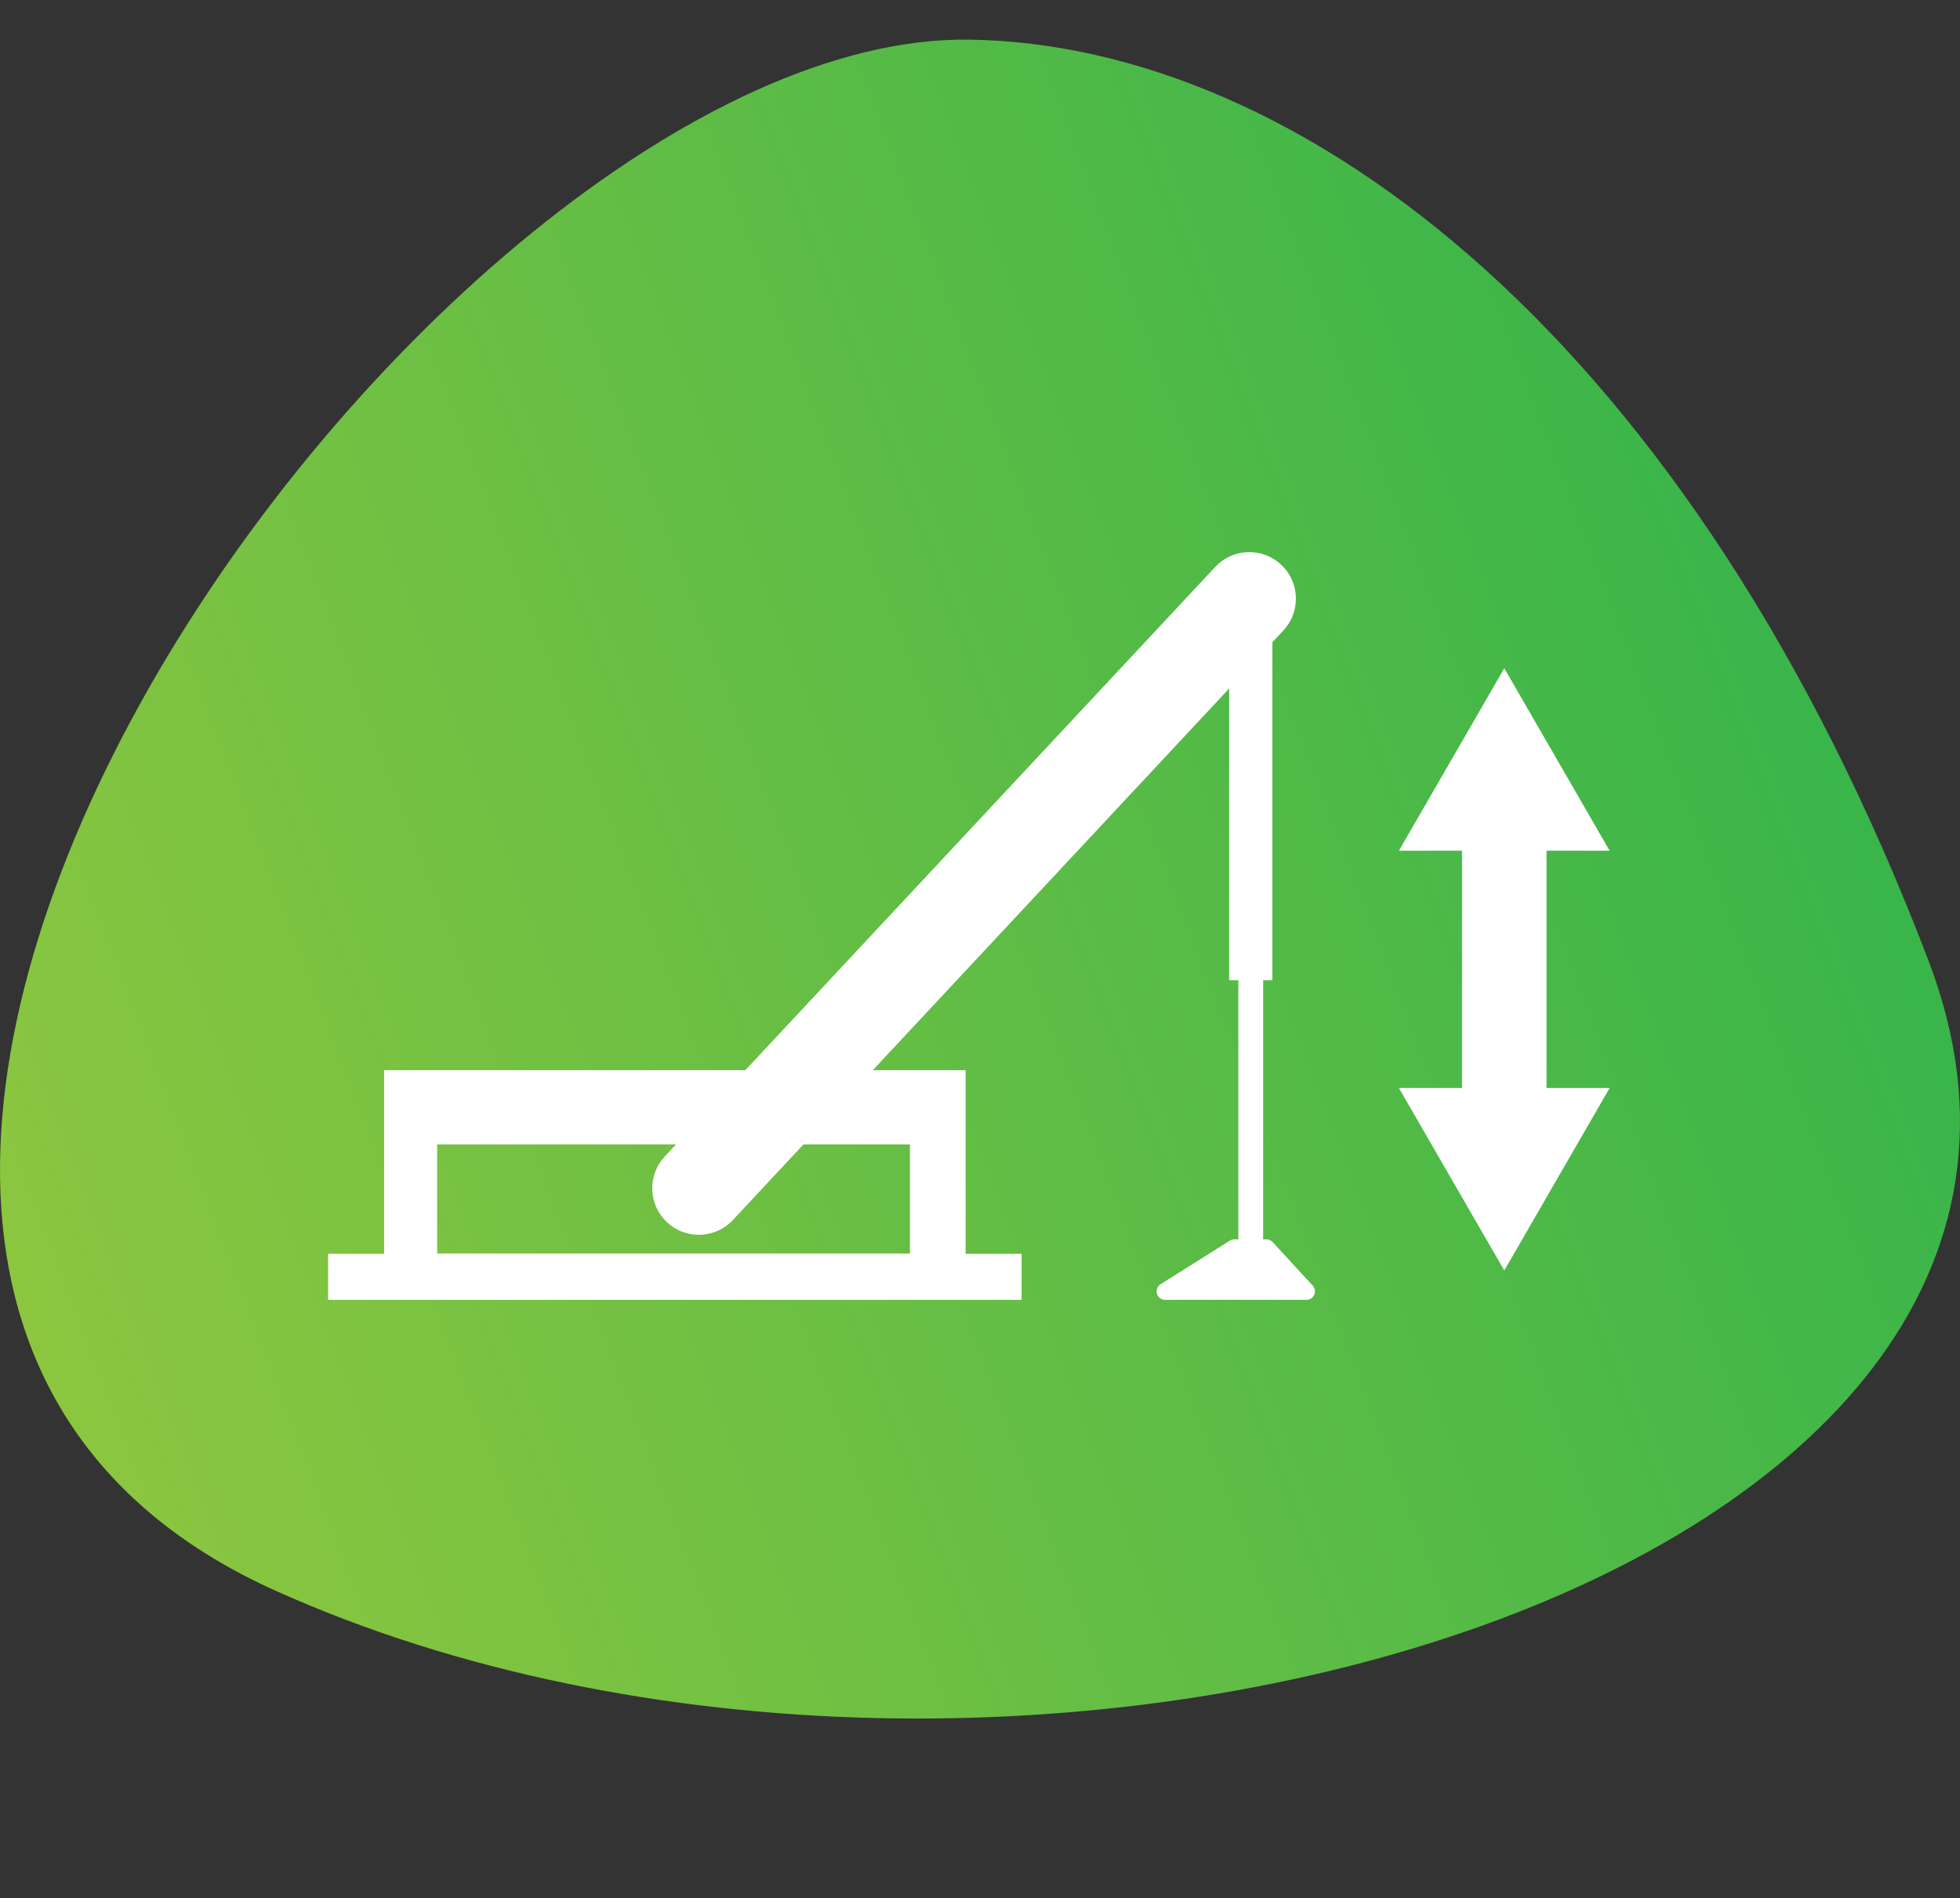 <?xml version="1.0" encoding="UTF-8"?> <!-- Generator: Adobe Illustrator 25.2.1, SVG Export Plug-In . SVG Version: 6.00 Build 0) --> <svg xmlns="http://www.w3.org/2000/svg" xmlns:xlink="http://www.w3.org/1999/xlink" id="Слой_7" x="0px" y="0px" viewBox="0 0 742.03 718.63" style="enable-background:new 0 0 742.03 718.63;" xml:space="preserve"><rect x="0" y="0" width="742.03" height="718.63" fill="#333333" stroke="none"/> <style type="text/css"> .st0{fill-rule:evenodd;clip-rule:evenodd;fill:url(#SVGID_1_);} .st1{fill:#FFFFFF;} </style> <g> <g id="Слой_1_3_"> <g> <linearGradient id="SVGID_1_" gradientUnits="userSpaceOnUse" x1="202.667" y1="-248.467" x2="927.255" y2="-248.467" gradientTransform="matrix(-0.933 0.356 -0.356 -0.934 778.802 -76.623)"> <stop offset="0" style="stop-color:#39B54A"></stop> <stop offset="1" style="stop-color:#8CC63F"></stop> </linearGradient> <path class="st0" d="M367.06,15.01C163.78,11.99-171.49,478.38,104.5,602.33s715.36-3.17,625.66-238.48 S492.78,16.88,367.06,15.01z"></path> </g> </g> </g> <g> <g> <path class="st1" d="M365.57,474.68v-41.41v-2.99v-25.11H145.43v25.11v2.99v41.41h-21.21v17.44h262.55v-17.44H365.57z M344.5,433.26v41.31h-179v-41.31H344.5z"></path> </g> <g> <g> <g> <rect x="470.32" y="369.61" class="st1" width="6.39" height="101.1"></rect> </g> <g> <path class="st1" d="M478.21,472.2h-9.39V368.12h9.39V472.2z M471.82,469.21h3.41v-98.11h-3.41V469.21z"></path> </g> </g> <g> <g> <path class="st1" d="M479.45,470.71h-12.12c-0.32,0-0.63,0.09-0.9,0.26l-26.26,16.52c-1.44,0.91-0.8,3.13,0.9,3.13h53.57 c1.48,0,2.25-1.76,1.25-2.84l-15.18-16.52C480.38,470.91,479.93,470.71,479.45,470.71z"></path> </g> <g> <path class="st1" d="M494.64,492.11h-53.56c-1.44,0-2.68-0.93-3.07-2.31c-0.4-1.38,0.16-2.82,1.37-3.59l26.26-16.52 c0.5-0.32,1.09-0.48,1.69-0.48h12.12c0.89,0,1.75,0.38,2.35,1.03l15.18,16.51c0.87,0.95,1.09,2.27,0.57,3.44 C497.04,491.38,495.92,492.11,494.64,492.11z M467.33,472.2l-26.37,16.55l0.11,0.37h53.56l-15.18-16.92H467.33z"></path> </g> </g> <g> <g> <path class="st1" d="M264.56,467.49c-4.32,0-8.64-1.57-12.03-4.74l0,0c-3.44-3.21-5.43-7.58-5.58-12.28 c-0.16-4.71,1.52-9.2,4.73-12.64l208.41-223.21c3.21-3.44,7.58-5.43,12.29-5.59c4.58-0.16,9.19,1.52,12.64,4.74 c3.44,3.21,5.43,7.58,5.58,12.28c0.16,4.71-1.52,9.2-4.73,12.64L277.45,461.91C273.98,465.61,269.27,467.49,264.56,467.49z"></path> </g> </g> <g> <g> <path class="st1" d="M480.2,369.61h-13.36V219.19c0-0.62,0.5-1.12,1.12-1.12h11.12c0.62,0,1.12,0.5,1.12,1.12V369.61z"></path> </g> <g> <path class="st1" d="M481.7,371.11h-16.35V224.75c0-4.5,3.67-8.17,8.18-8.17c4.5,0,8.17,3.67,8.17,8.17V371.11z M468.34,368.12 h10.37V224.75c0-2.86-2.33-5.18-5.18-5.18c-2.86,0-5.19,2.33-5.19,5.18V368.12z"></path> </g> </g> </g> <g> <g> <rect x="553.5" y="310.41" class="st1" width="32" height="113.19"></rect> </g> <g> <g> <polygon class="st1" points="529.61,322.08 569.5,253 609.39,322.08 "></polygon> </g> </g> <g> <g> <polygon class="st1" points="529.61,411.92 569.5,481 609.39,411.92 "></polygon> </g> </g> </g> </g> </svg> 